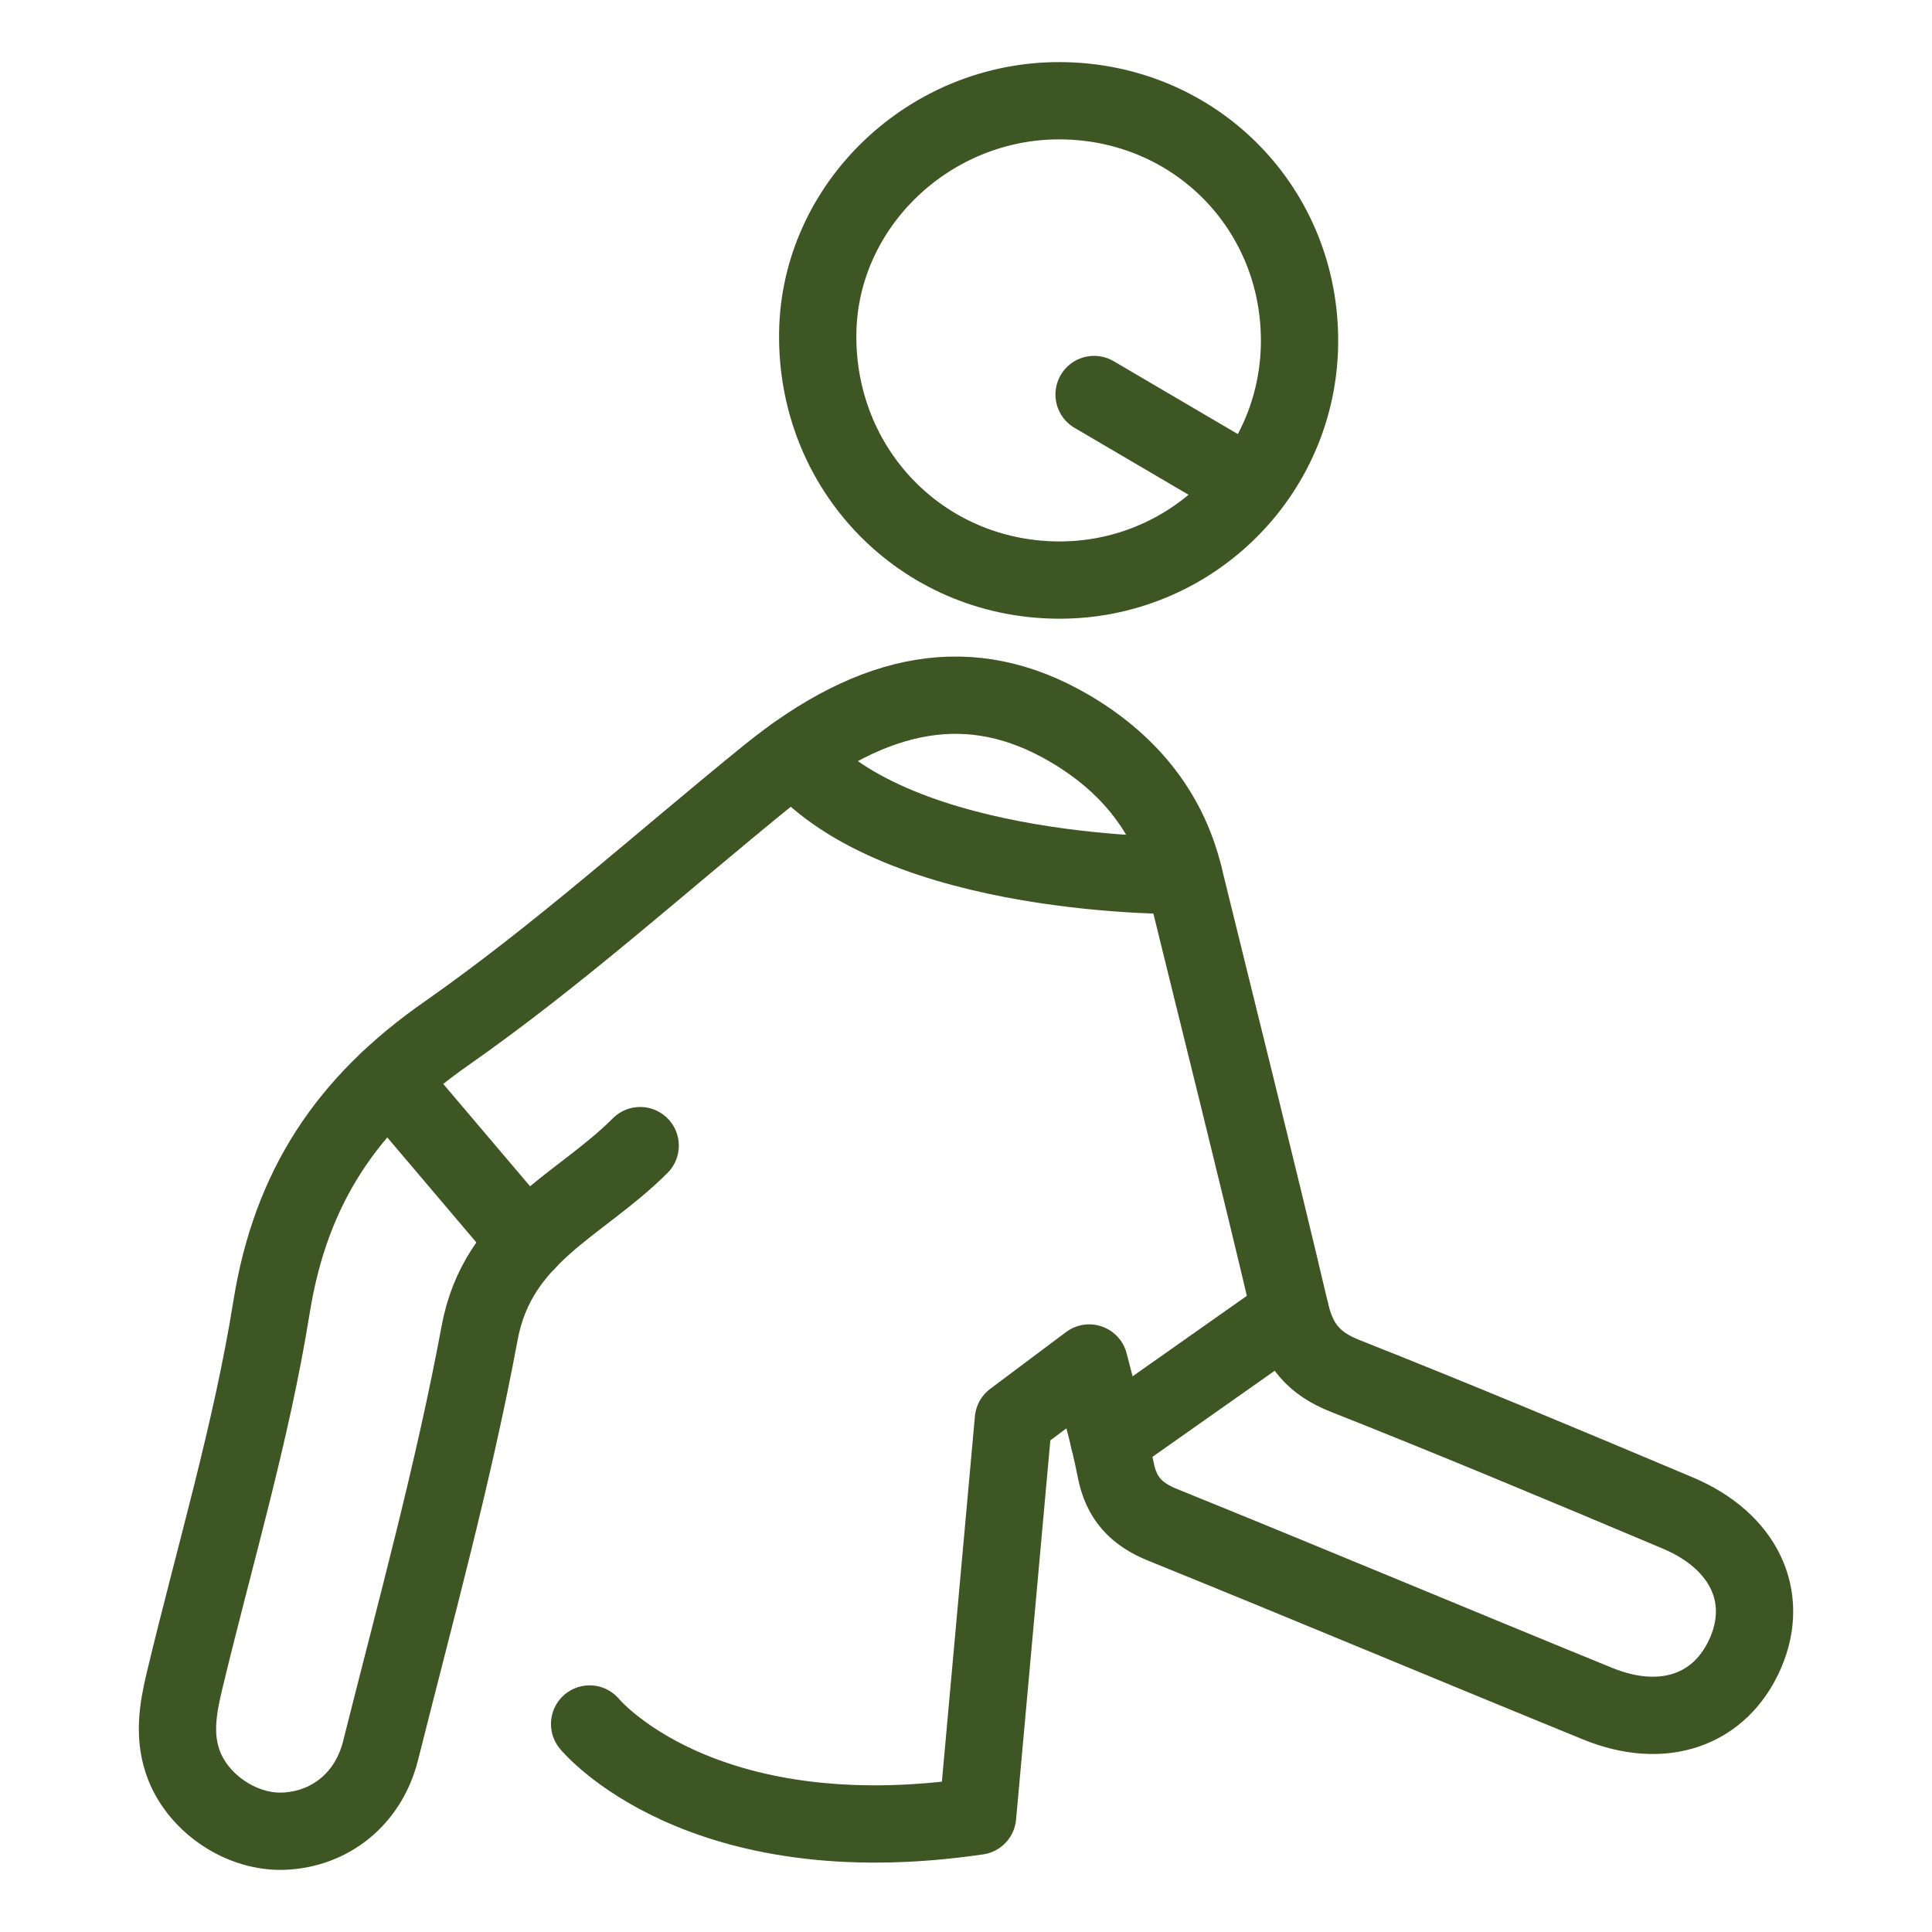 <?xml version="1.0" encoding="utf-8"?>
<!-- Generator: Adobe Illustrator 26.2.1, SVG Export Plug-In . SVG Version: 6.00 Build 0)  -->
<svg version="1.0" id="Calque_1" xmlns="http://www.w3.org/2000/svg" xmlns:xlink="http://www.w3.org/1999/xlink" x="0px" y="0px"
	 viewBox="0 0 100 100" style="enable-background:new 0 0 100 100;" xml:space="preserve">
<style type="text/css">
	.st0{fill:none;stroke:#3E5623;stroke-width:4;stroke-linecap:round;stroke-linejoin:round;stroke-miterlimit:10;}
</style>
<path class="st0" d="M33.135,59.297c-3.118,3.129-7.365,4.609-8.309,9.694c-1.351,7.272-3.325,14.432-5.126,21.616
	c-0.636,2.537-2.641,4.068-4.991,4.174c-2.144,0.096-4.379-1.364-5.175-3.382c-0.575-1.457-0.34-2.912,0.009-4.369
	c1.542-6.45,3.465-12.839,4.51-19.368c0.996-6.218,3.907-10.573,9.037-14.159c5.825-4.072,11.132-8.884,16.669-13.371
	c5.553-4.5,10.549-5.377,15.572-2.447c2.929,1.709,5.099,4.194,5.941,7.628c1.847,7.537,3.744,15.062,5.523,22.615
	c0.397,1.685,1.199,2.644,2.824,3.287c5.772,2.285,11.5,4.686,17.221,7.097c3.428,1.444,4.777,4.327,3.504,7.252
	c-1.284,2.95-4.245,4.006-7.646,2.619c-7.512-3.065-14.992-6.208-22.513-9.254c-1.386-0.561-2.152-1.384-2.438-2.857
	c-0.362-1.859-0.905-3.683-1.37-5.523l-3.924,2.938l-1.854,20.516c-14.444,2.121-20.081-4.769-20.081-4.769"/>
<path class="st0" d="M54.733,30.024c-7.035-0.061-12.521-5.729-12.407-12.816c0.106-6.605,5.791-12.032,12.562-11.994
	c6.992,0.04,12.46,5.597,12.375,12.577C67.181,24.607,61.571,30.083,54.733,30.024z"/>
<line class="st0" x1="56.63" y1="20.42" x2="63.135" y2="24.238"/>
<line class="st0" x1="20.139" y1="55.892" x2="27.263" y2="64.289"/>
<line class="st0" x1="57.41" y1="74.538" x2="66.794" y2="67.929"/>
<path class="st0" d="M41.111,39.109c5.412,6.425,20.16,6.205,20.16,6.205"/>
</svg>
